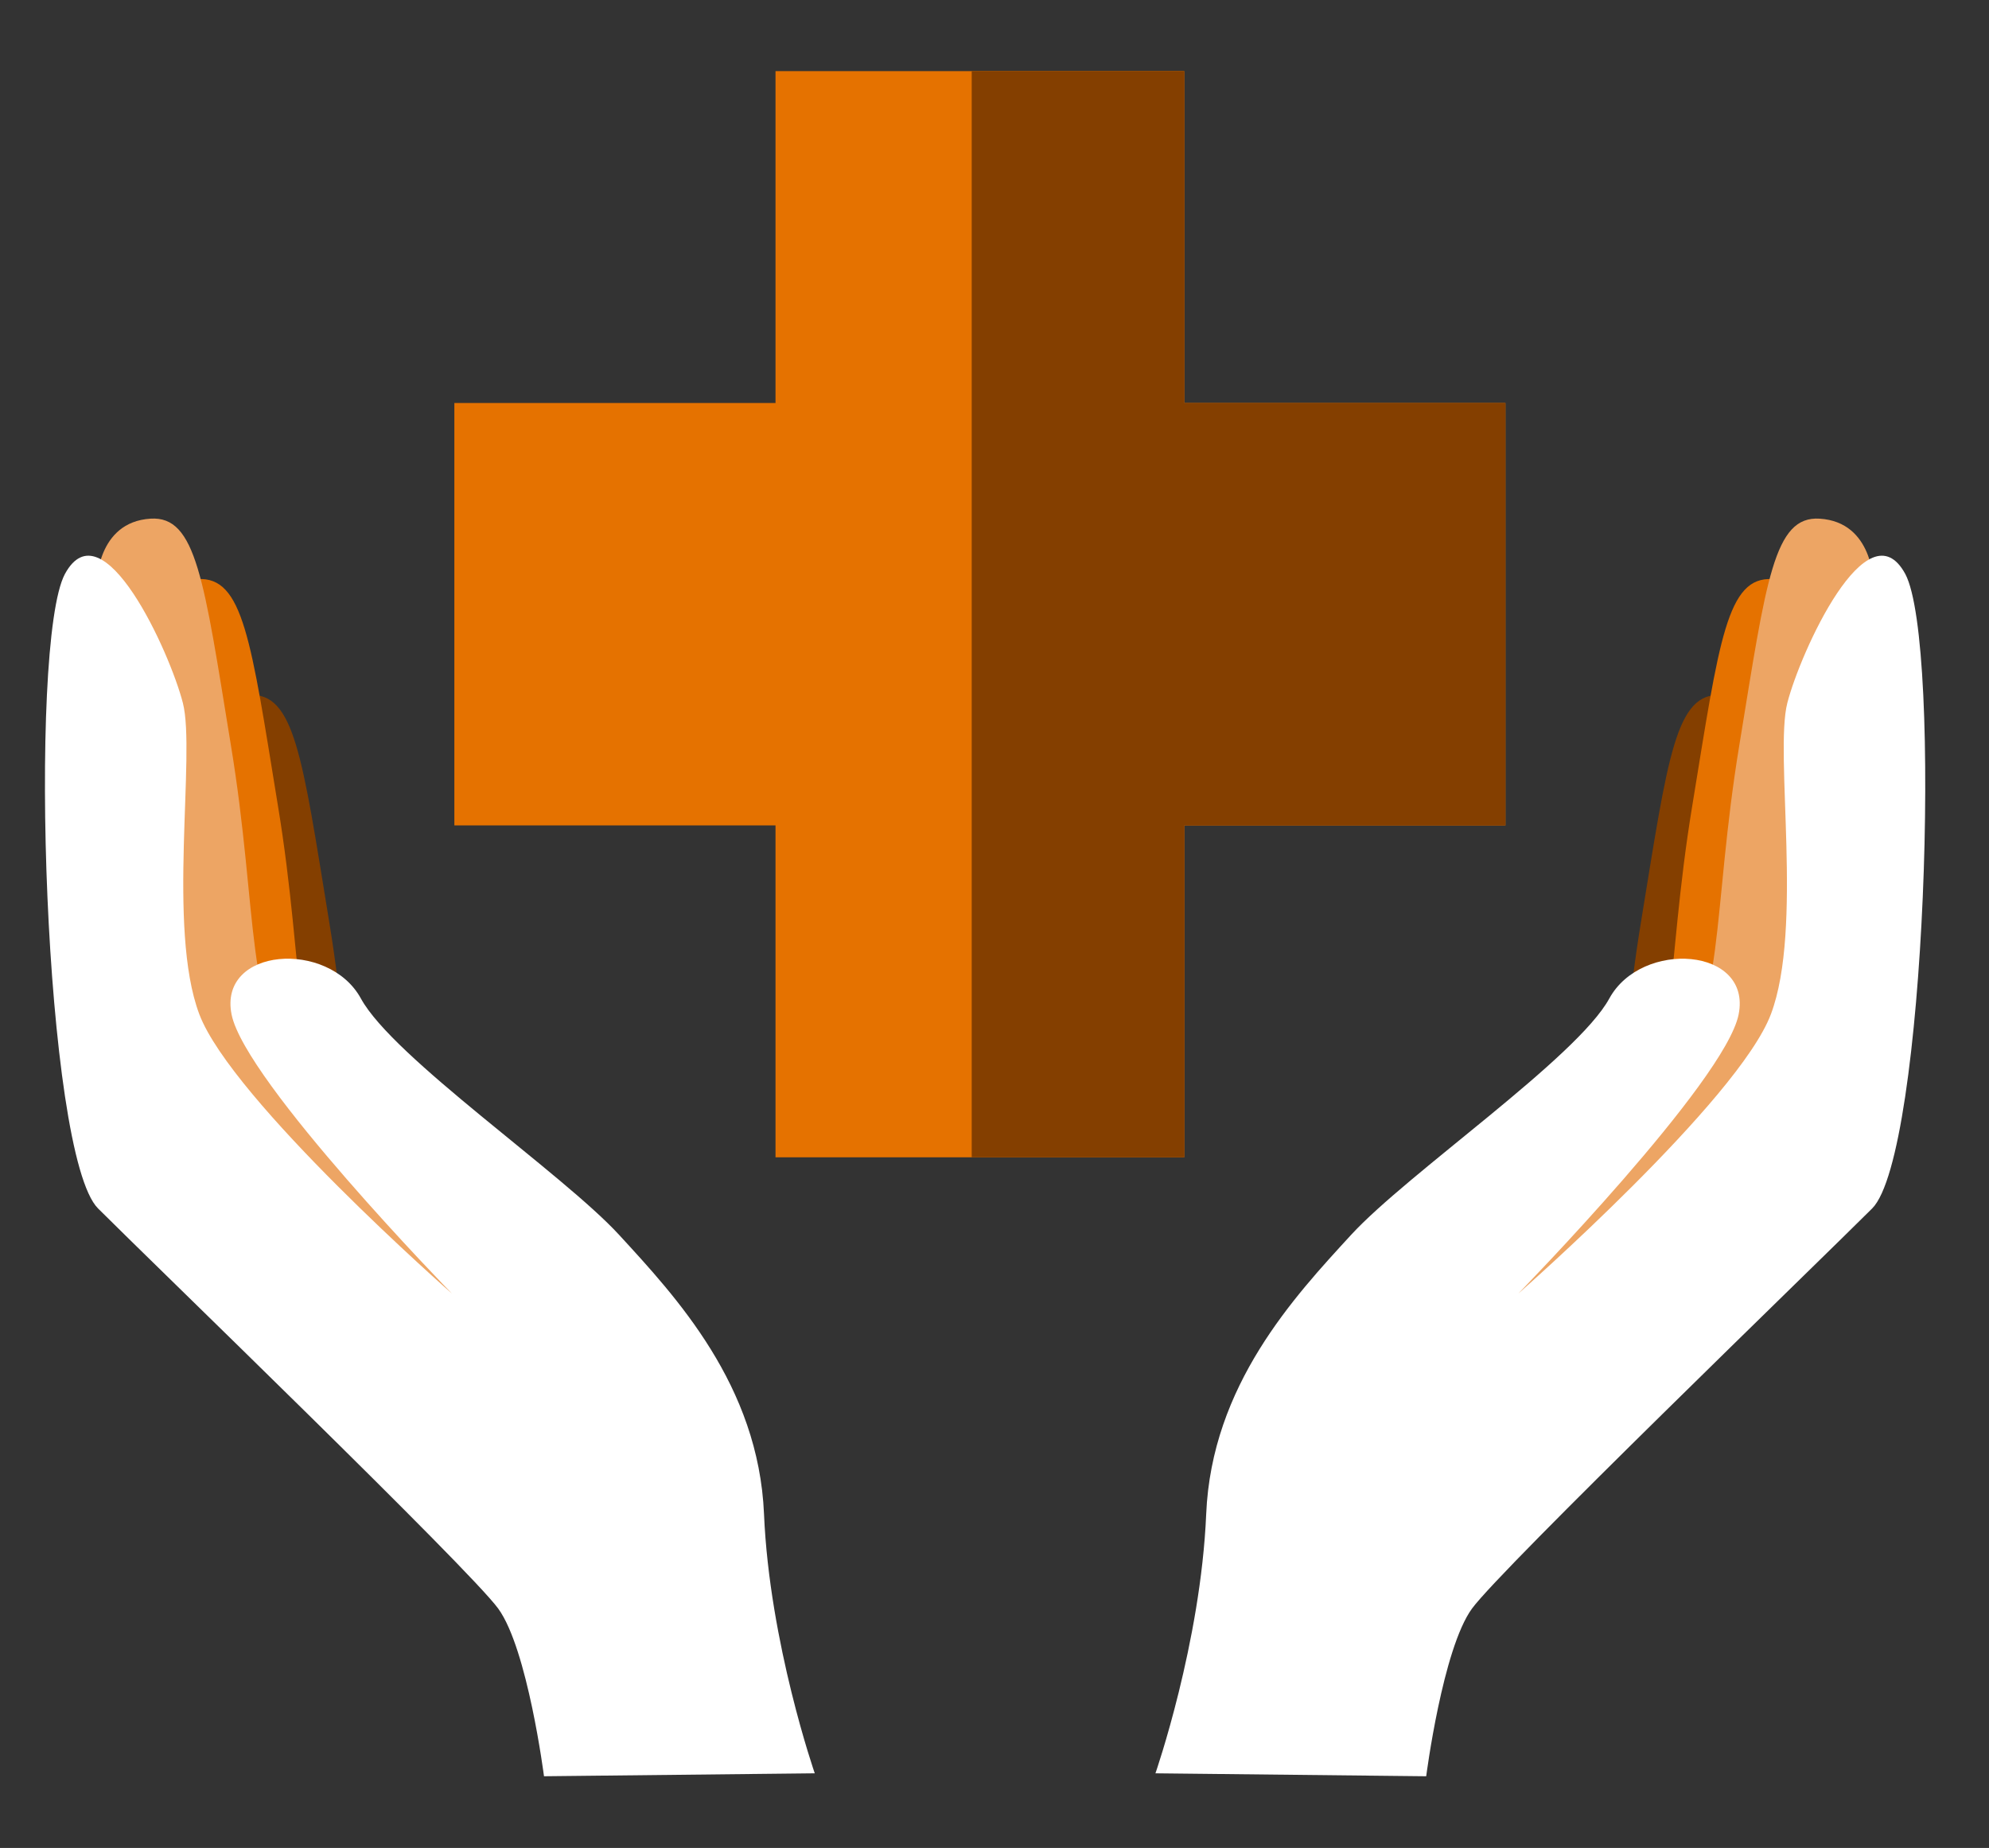 <?xml version="1.0" encoding="UTF-8"?>
<svg id="Layer_1" data-name="Layer 1" xmlns="http://www.w3.org/2000/svg" version="1.1" viewBox="0 0 312 289.9">
  <rect x="0" y="0" width="312" height="289.9" fill="#333333" stroke="none"/>
  <defs>
    <style>
      .cls-1, .cls-2 {
        fill: #e57200;
      }

      .cls-1, .cls-2, .cls-3, .cls-4, .cls-5, .cls-6 {
        stroke-width: 0px;
      }

      .cls-2, .cls-3, .cls-5, .cls-6 {
        fill-rule: evenodd;
      }

      .cls-3, .cls-4 {
        fill: #843f00;
      }

      .cls-5 {
        fill: #eda564;
      }

      .cls-6 {
        fill: #fff;
      }
    </style>
  </defs>
  <path id="Fill-5" class="cls-3" d="M30.593,119.175s0-9.617,8.431-10.144c7.18-.461,8.365,9.551,12.581,35.371,4.413,26.676,2.108,42.55,11,50.52,8.826,8.036,28.652,33.658,28.652,33.658l-10.078,9.287-26.479-17.257-14.688-28.257-9.419-73.179h0Z"/>
  <path id="Fill-7" class="cls-2" d="M22.557,100.995s0-9.617,8.431-10.144c7.18-.461,8.365,9.551,12.581,35.371,4.413,26.676,2.174,42.484,11,50.52,8.826,8.036,28.652,33.658,28.652,33.658l-10.078,9.287-26.479-17.257-14.754-28.323-9.353-73.113h0Z"/>
  <path id="Fill-9" class="cls-5" d="M15.18,91.51s0-9.617,8.431-10.144c7.18-.461,8.365,9.551,12.581,35.371,4.413,26.676,2.174,42.484,11,50.52s28.652,33.658,28.652,33.658l-10.078,9.287-26.61-17.126-14.754-28.191-9.221-73.376h0Z"/>
  <g id="Group-13">
    <path id="Fill-11" class="cls-6" d="M85.333,278.655s-2.569-19.978-7.18-26.302c-4.611-6.323-54.341-54.341-62.772-62.772s-11-88.592-5.204-99.526c5.928-10.934,16.467,12.251,18.509,20.221,2.042,7.97-2.503,35.305,2.569,48.808,5.072,13.503,39.652,43.868,39.652,43.868,0,0-32.473-33.263-34.58-43.802s15.215-11.79,20.287-2.503c5.072,9.287,31.616,27.401,40.508,37.083,8.892,9.683,21.868,23.581,22.724,43.802s7.96,40.661,7.96,40.661l-42.474.461h.001Z"/>
  </g>
  <path id="Fill-5-2" class="cls-3" d="M269.042,192.353l-14.688,28.257-26.479,17.257-10.078-9.287s19.826-25.622,28.652-33.658c8.892-7.97,6.587-23.844,11-50.52,4.216-25.82,5.401-35.832,12.581-35.371,8.431.527,8.431,10.144,8.431,10.144l-9.419,73.179h0Z"/>
  <path id="Fill-7-2" class="cls-2" d="M277.143,174.108l-14.754,28.323-26.479,17.257-10.078-9.287s19.826-25.622,28.652-33.658c8.826-8.036,6.587-23.844,11-50.52,4.216-25.82,5.401-35.832,12.581-35.371,8.431.527,8.431,10.144,8.431,10.144l-9.353,73.113h0Z"/>
  <path id="Fill-9-2" class="cls-5" d="M284.652,164.887l-14.754,28.191-26.61,17.126-10.078-9.287s19.826-25.622,28.652-33.658c8.826-8.036,6.587-23.844,11-50.52,4.216-25.82,5.401-35.832,12.581-35.371,8.431.527,8.431,10.144,8.431,10.144l-9.221,73.376h0Z"/>
  <g id="Group-13-2">
    <path id="Fill-11-2" class="cls-6" d="M181.246,278.194s7.104-20.439,7.96-40.661c.856-20.221,13.832-34.119,22.724-43.802,8.892-9.682,35.437-27.796,40.508-37.083,5.072-9.287,22.395-8.036,20.287,2.503s-34.58,43.802-34.58,43.802c0,0,34.58-30.365,39.652-43.868,5.072-13.503.527-40.838,2.569-48.808s12.581-31.155,18.509-20.221c5.796,10.934,3.227,91.095-5.204,99.526s-58.161,56.448-62.772,62.772-7.18,26.302-7.18,26.302l-42.474-.461h.001Z"/>
  </g>
  <polygon class="cls-1" points="236.149 63.222 185.768 63.222 185.768 11.158 121.649 11.158 121.649 63.222 71.272 63.222 71.272 129.487 121.649 129.487 121.649 181.555 185.768 181.555 185.768 129.487 236.149 129.487 236.149 63.222"/>
  <polygon class="cls-4" points="152.427 181.555 185.772 181.555 185.772 129.492 236.149 129.492 236.149 63.226 185.772 63.226 185.772 11.158 152.427 11.158 152.427 181.555"/>
</svg>